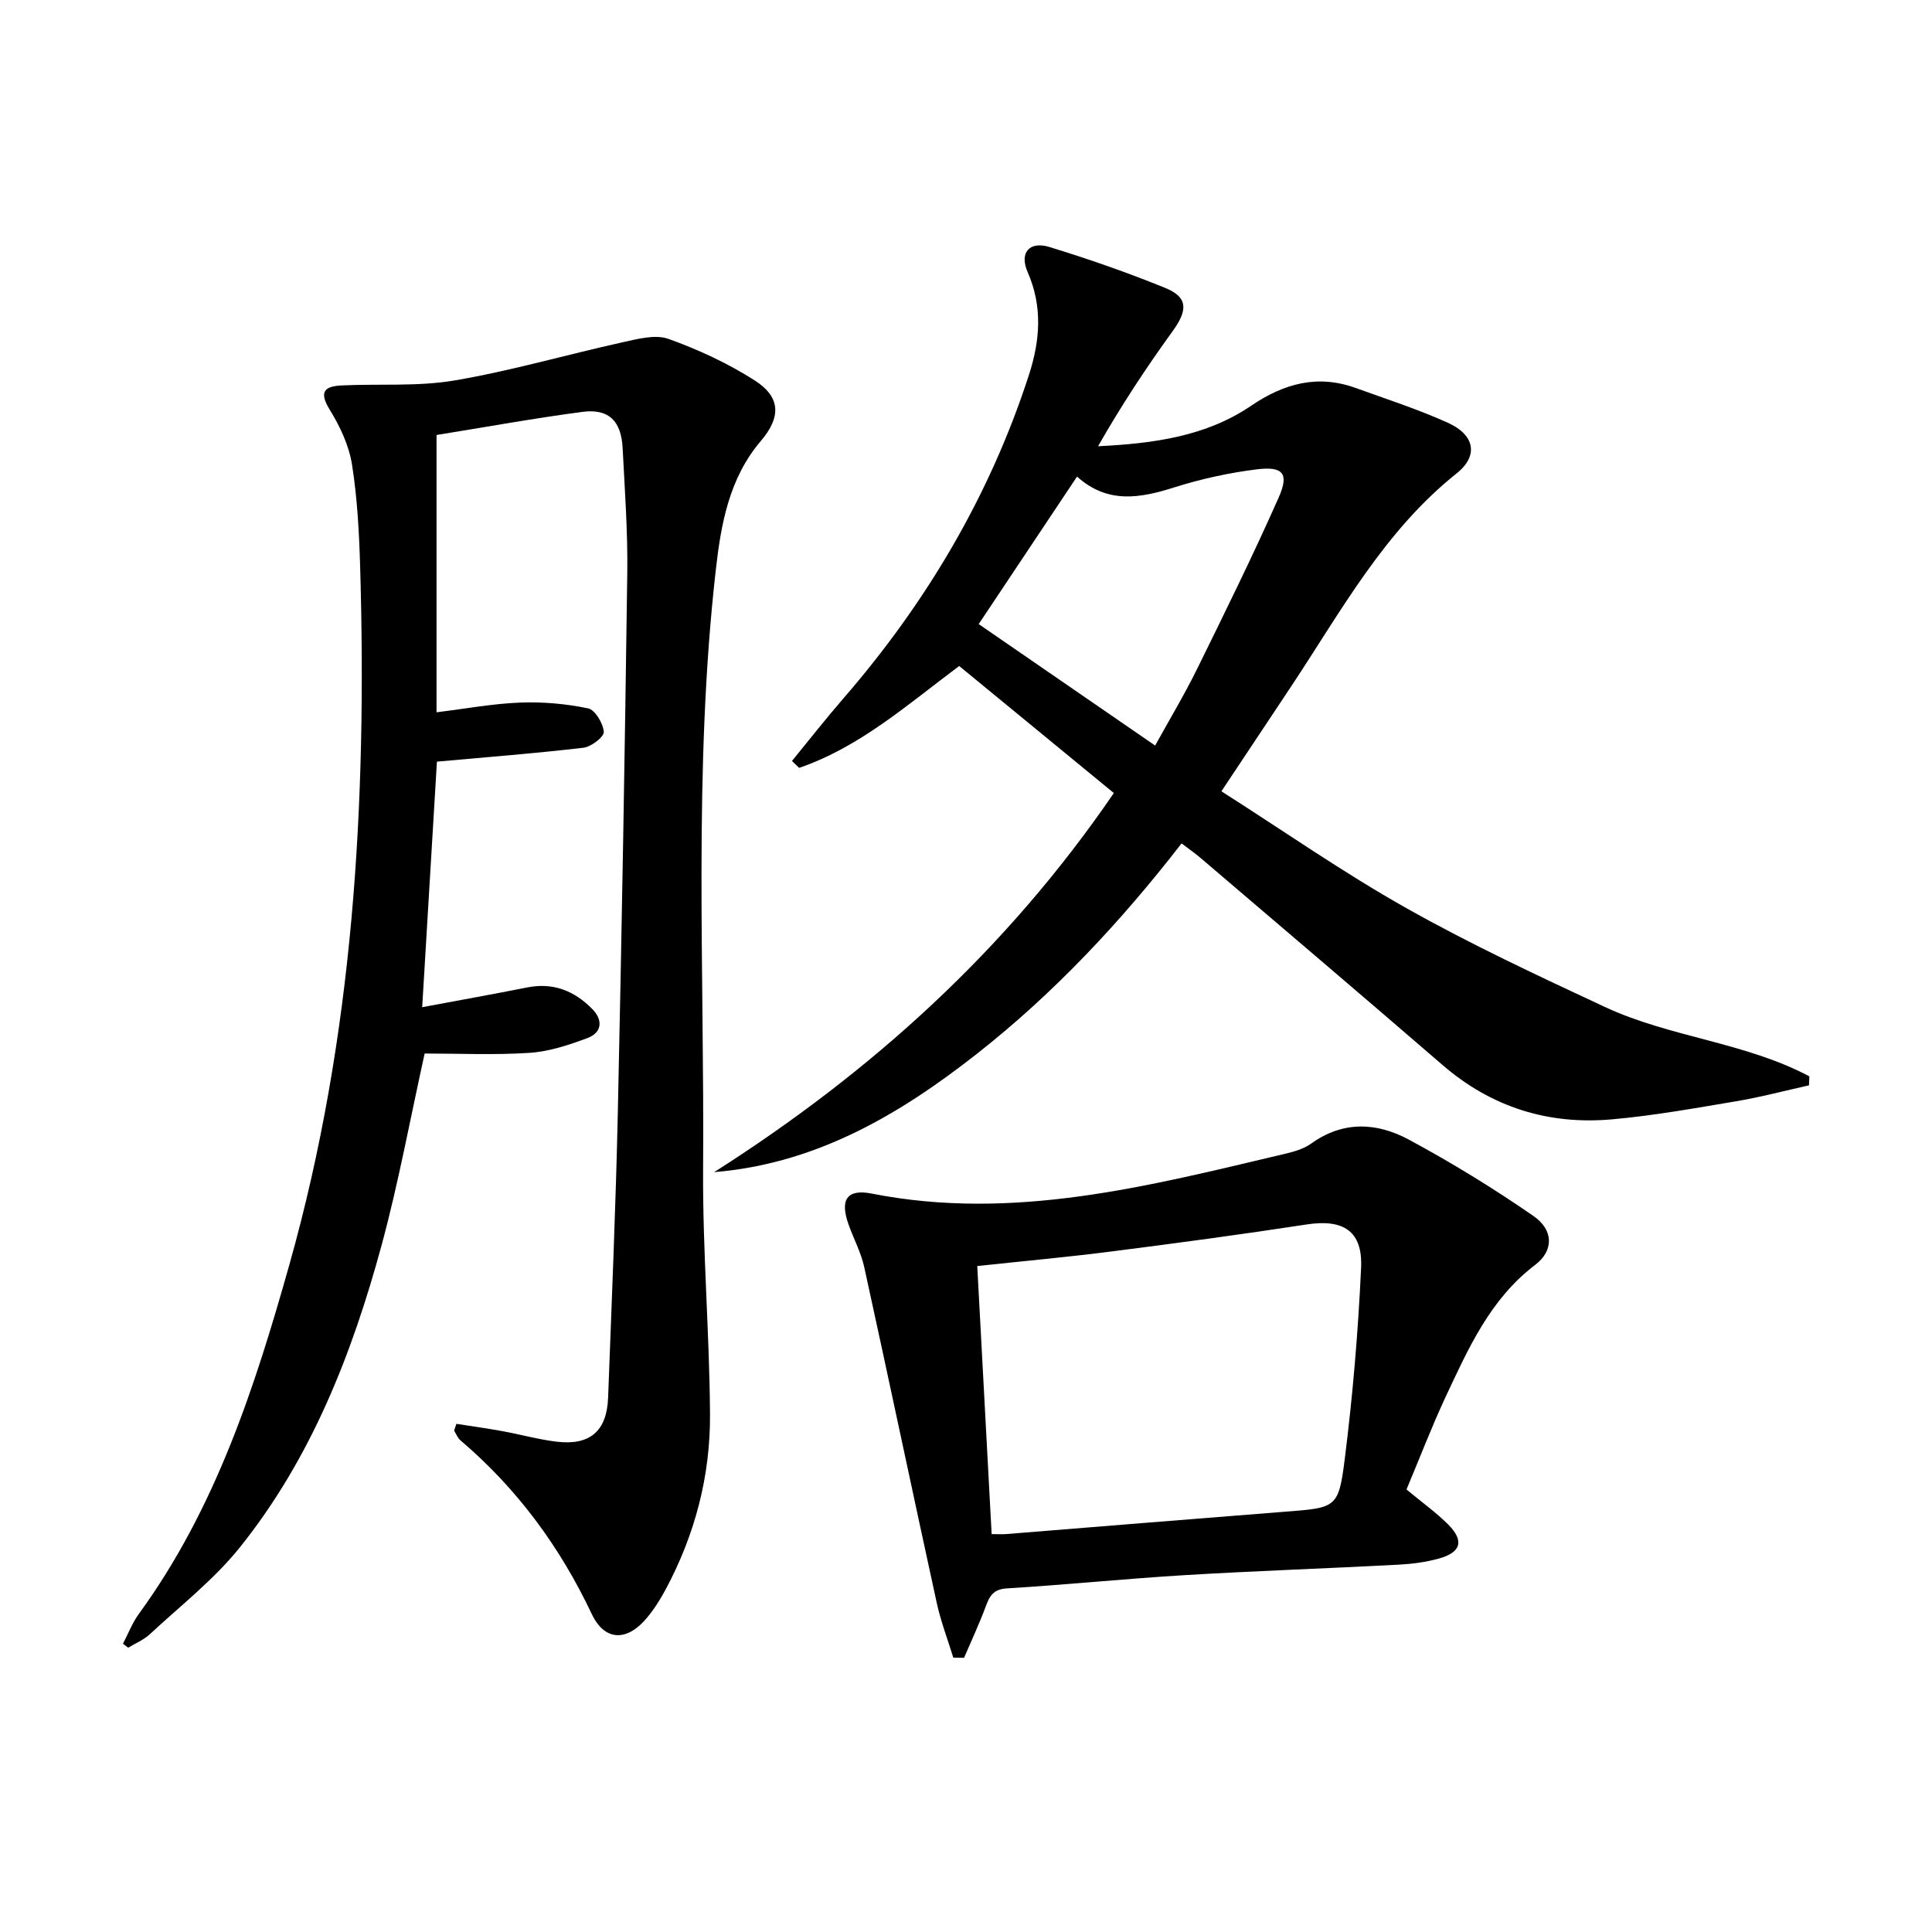 <svg enable-background="new 0 0 400 400" viewBox="0 0 400 400" xmlns="http://www.w3.org/2000/svg"><path d="m94.5 294.79c3.17.5 6.35.93 9.5 1.51 3.74.68 7.42 1.72 11.18 2.18 6.94.85 10.46-2.16 10.72-9.1.74-19.78 1.59-39.55 2.02-59.34.81-37.11 1.45-74.22 1.95-111.33.12-8.64-.52-17.29-.96-25.93-.29-5.63-2.88-8.21-8.28-7.51-10.03 1.32-19.99 3.14-30.25 4.79v57.41c5.97-.73 11.65-1.79 17.35-2.01 4.67-.18 9.46.25 14.03 1.2 1.45.3 3.12 3.11 3.25 4.87.07 1.03-2.61 3.09-4.21 3.28-9.96 1.17-19.97 1.94-30.34 2.88-.94 15.64-1.97 32.79-3.05 50.84 7.52-1.41 14.64-2.68 21.73-4.09 5.41-1.08 9.83.72 13.52 4.5 2.23 2.29 1.96 4.87-1.06 5.99-3.84 1.43-7.91 2.78-11.95 3.05-7.24.48-14.53.14-21.73.14-2.98 13.45-5.39 26.65-8.88 39.56-6.12 22.57-14.6 44.26-29.4 62.71-5.35 6.67-12.3 12.08-18.62 17.96-1.27 1.18-2.98 1.87-4.48 2.79-.36-.27-.72-.54-1.08-.82 1.08-2.07 1.93-4.32 3.29-6.18 15.86-21.78 23.99-46.84 31.18-72.37 13.3-47.25 16.05-95.55 14.64-144.27-.21-7.12-.58-14.3-1.69-21.32-.63-3.95-2.48-7.9-4.61-11.35-2.27-3.68-1.14-4.86 2.46-5.03 7.8-.37 15.74.26 23.37-1.03 11.72-1.99 23.19-5.34 34.82-7.91 3.1-.68 6.73-1.67 9.46-.7 6.19 2.21 12.3 5.05 17.84 8.58 5.47 3.48 5.49 7.64 1.32 12.54-6.61 7.74-8.28 17.28-9.36 26.88-4.65 41.16-2.32 82.49-2.61 123.75-.12 16.95 1.32 33.9 1.43 50.86.09 12.79-3.12 25-9.2 36.34-1.1 2.04-2.36 4.04-3.84 5.82-4.08 4.93-8.73 4.96-11.45-.78-6.6-13.94-15.46-25.97-27.19-35.95-.58-.49-.87-1.32-1.3-2 .13-.46.31-.94.48-1.41z"/><path d="m163.97 157.55c3.51-4.29 6.93-8.66 10.56-12.85 17.2-19.83 30.35-41.98 38.48-67.01 2.32-7.15 2.9-14.2-.26-21.39-1.74-3.97.38-6.44 4.52-5.16 8.09 2.48 16.11 5.27 23.95 8.46 4.78 1.94 4.73 4.6 1.53 9.01-5.51 7.61-10.67 15.46-15.41 23.78 11.53-.56 22.37-2.05 31.69-8.38 6.8-4.62 13.75-6.53 21.63-3.69 6.4 2.31 12.9 4.41 19.09 7.2 5.56 2.5 6.44 6.82 1.83 10.49-14.97 11.93-23.87 28.44-34.15 43.94-4.59 6.92-9.2 13.83-14.55 21.88 12.89 8.21 25.26 16.86 38.35 24.22 13.3 7.49 27.19 13.97 41.04 20.43 13.53 6.31 29.05 7.3 42.34 14.37-.03.62-.05 1.24-.08 1.86-5.05 1.12-10.07 2.46-15.16 3.31-8.52 1.43-17.05 2.97-25.64 3.73-13.16 1.17-24.94-2.5-35.09-11.27-16.63-14.37-33.38-28.6-50.1-42.87-1.13-.96-2.35-1.81-3.91-2.99-12.58 16.23-26.4 31.02-42.41 43.59-16.02 12.58-33.23 22.71-54.36 24.47 32.55-20.72 60.55-46.01 82.75-78.49-10.79-8.86-21.3-17.5-32.02-26.3-10.74 8.02-20.59 16.79-33.14 21.09-.48-.47-.98-.95-1.48-1.43zm59.02-58.88c-7.02 10.54-13.72 20.59-20.36 30.54 12.17 8.38 24.15 16.62 36.53 25.15 3-5.44 6.07-10.54 8.69-15.87 5.78-11.75 11.58-23.5 16.88-35.47 2.22-5 .93-6.53-4.59-5.84-5.72.72-11.46 1.97-16.96 3.71-7.1 2.26-13.86 3.49-20.19-2.22z"/><path d="m291.2 308.38c3.31 2.75 6.17 4.79 8.62 7.24 3.36 3.37 2.71 5.77-1.91 7.06-2.7.75-5.55 1.12-8.36 1.27-14.77.78-29.56 1.28-44.32 2.17-12.26.74-24.5 1.99-36.76 2.74-2.78.17-3.55 1.5-4.36 3.68-1.34 3.62-2.99 7.13-4.51 10.69-.74-.01-1.48-.02-2.23-.03-1.16-3.78-2.59-7.5-3.43-11.35-5.06-23.16-9.93-46.36-15.01-69.51-.67-3.05-2.21-5.89-3.26-8.86-1.82-5.12-.3-7.37 4.82-6.36 29.32 5.78 57.34-1.57 85.43-8.21 1.92-.45 3.99-1.02 5.55-2.15 6.63-4.77 13.64-4.36 20.22-.81 8.87 4.78 17.52 10.08 25.81 15.82 4.19 2.9 4.2 7.18.34 10.11-9.33 7.09-13.82 17.28-18.55 27.35-2.92 6.26-5.4 12.76-8.09 19.15zm-85.89 9.24c1.42 0 2.25.06 3.06-.01 19.19-1.54 38.38-3.12 57.58-4.62 10.66-.83 11.18-.71 12.46-10.87 1.66-13.15 2.78-26.4 3.39-39.65.35-7.65-3.74-10.12-11.27-8.96-13.43 2.06-26.9 3.87-40.38 5.59-9.17 1.17-18.38 2.01-27.82 3.02 1 18.66 1.98 36.84 2.98 55.5z"/></svg>

